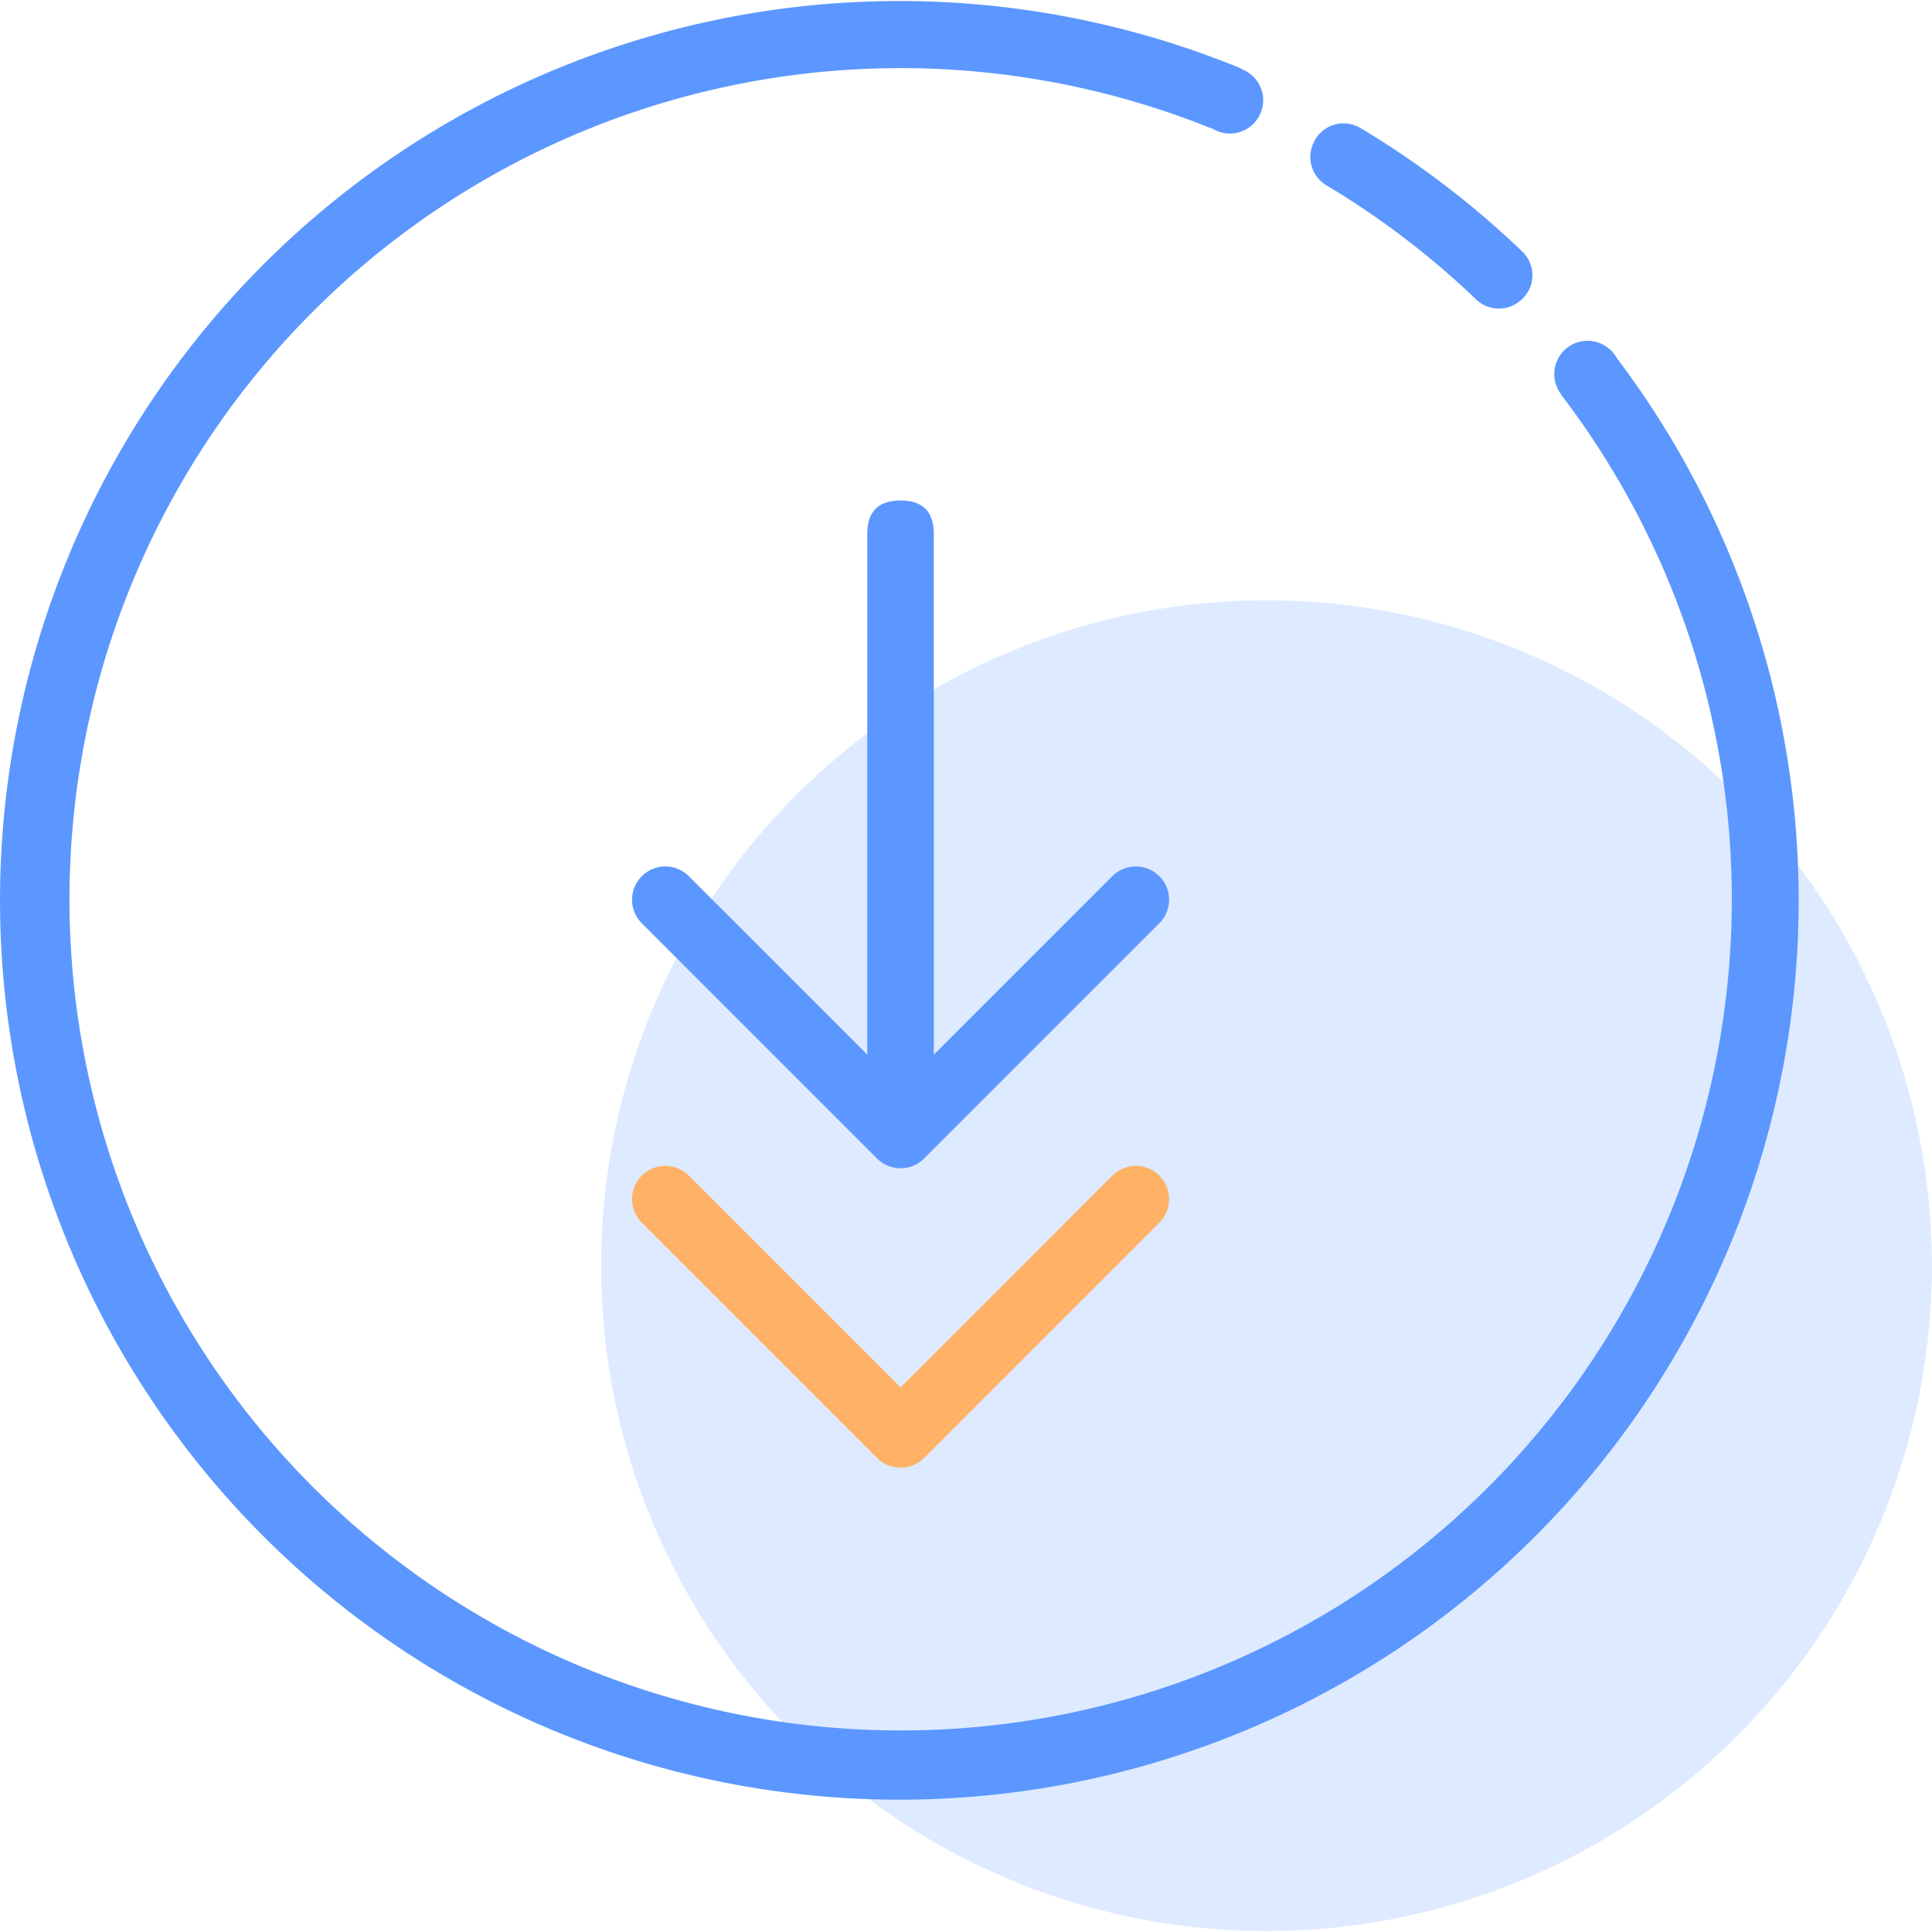 <svg t="1686287705972" class="icon" viewBox="0 0 1025 1024" version="1.1" xmlns="http://www.w3.org/2000/svg" p-id="2842" width="64" height="64"><path d="M671.924 670.991m-353.009 0a353.009 353.009 0 1 0 706.019 0 353.009 353.009 0 1 0-706.019 0Z" fill="#5C97FF" opacity=".2" p-id="2843"></path><path d="M652.509 52.695m-17.65 0a17.65 17.65 0 1 0 35.301 0 17.65 17.65 0 1 0-35.301 0Z" fill="#5C97FF" p-id="2844"></path><path d="M842.251 197.958m-17.65 0a17.65 17.65 0 1 0 35.301 0 17.65 17.65 0 1 0-35.301 0Z" fill="#5C97FF" p-id="2845"></path><path d="M697.676 73.699l-0.953 1.889a17.527 17.527 0 0 0 7.36 22.451 442.78 442.78 0 0 1 78.721 60.012 17.527 17.527 0 0 0 23.352 1.341l1.553-1.359a17.386 17.386 0 0 0-0.177-25.152 478.61 478.61 0 0 0-85.675-65.413 17.439 17.439 0 0 0-24.181 6.231z" fill="#5C97FF" p-id="2846"></path><path d="M854.818 185.603a123.836 123.836 0 0 1-26.37 23.581 440.962 440.962 0 1 1-185.612-141.504 123.677 123.677 0 0 1 15.797-31.771 477.127 477.127 0 1 0 196.185 149.694z" fill="#5C97FF" p-id="2847"></path><path d="M465.29 772.975l-124.789-124.789a17.65 17.65 0 0 1 0-24.975 17.65 17.65 0 0 1 24.958 0l112.328 112.328 112.328-112.328a17.65 17.65 0 0 1 24.958 0 17.65 17.65 0 0 1 0 24.958l-124.789 124.806a17.65 17.65 0 0 1-12.479 5.172 17.65 17.65 0 0 1-12.514-5.172z" fill="#FFB266" p-id="2848"></path><path d="M465.29 614.121l-124.789-124.789a17.65 17.65 0 0 1 0-24.975 17.65 17.65 0 0 1 24.958 0l112.328 112.328 112.328-112.328a17.65 17.65 0 0 1 24.958 0 17.65 17.65 0 0 1 0 24.958l-124.789 124.806a17.65 17.65 0 0 1-12.479 5.172 17.65 17.65 0 0 1-12.514-5.172z" fill="#5C97FF" p-id="2849"></path><path d="M460.119 265.03m17.65 0l0 0q17.65 0 17.65 17.65l0 282.407q0 17.65-17.65 17.65l0 0q-17.65 0-17.65-17.65l0-282.407q0-17.65 17.65-17.65Z" fill="#5C97FF" p-id="2850"></path></svg>